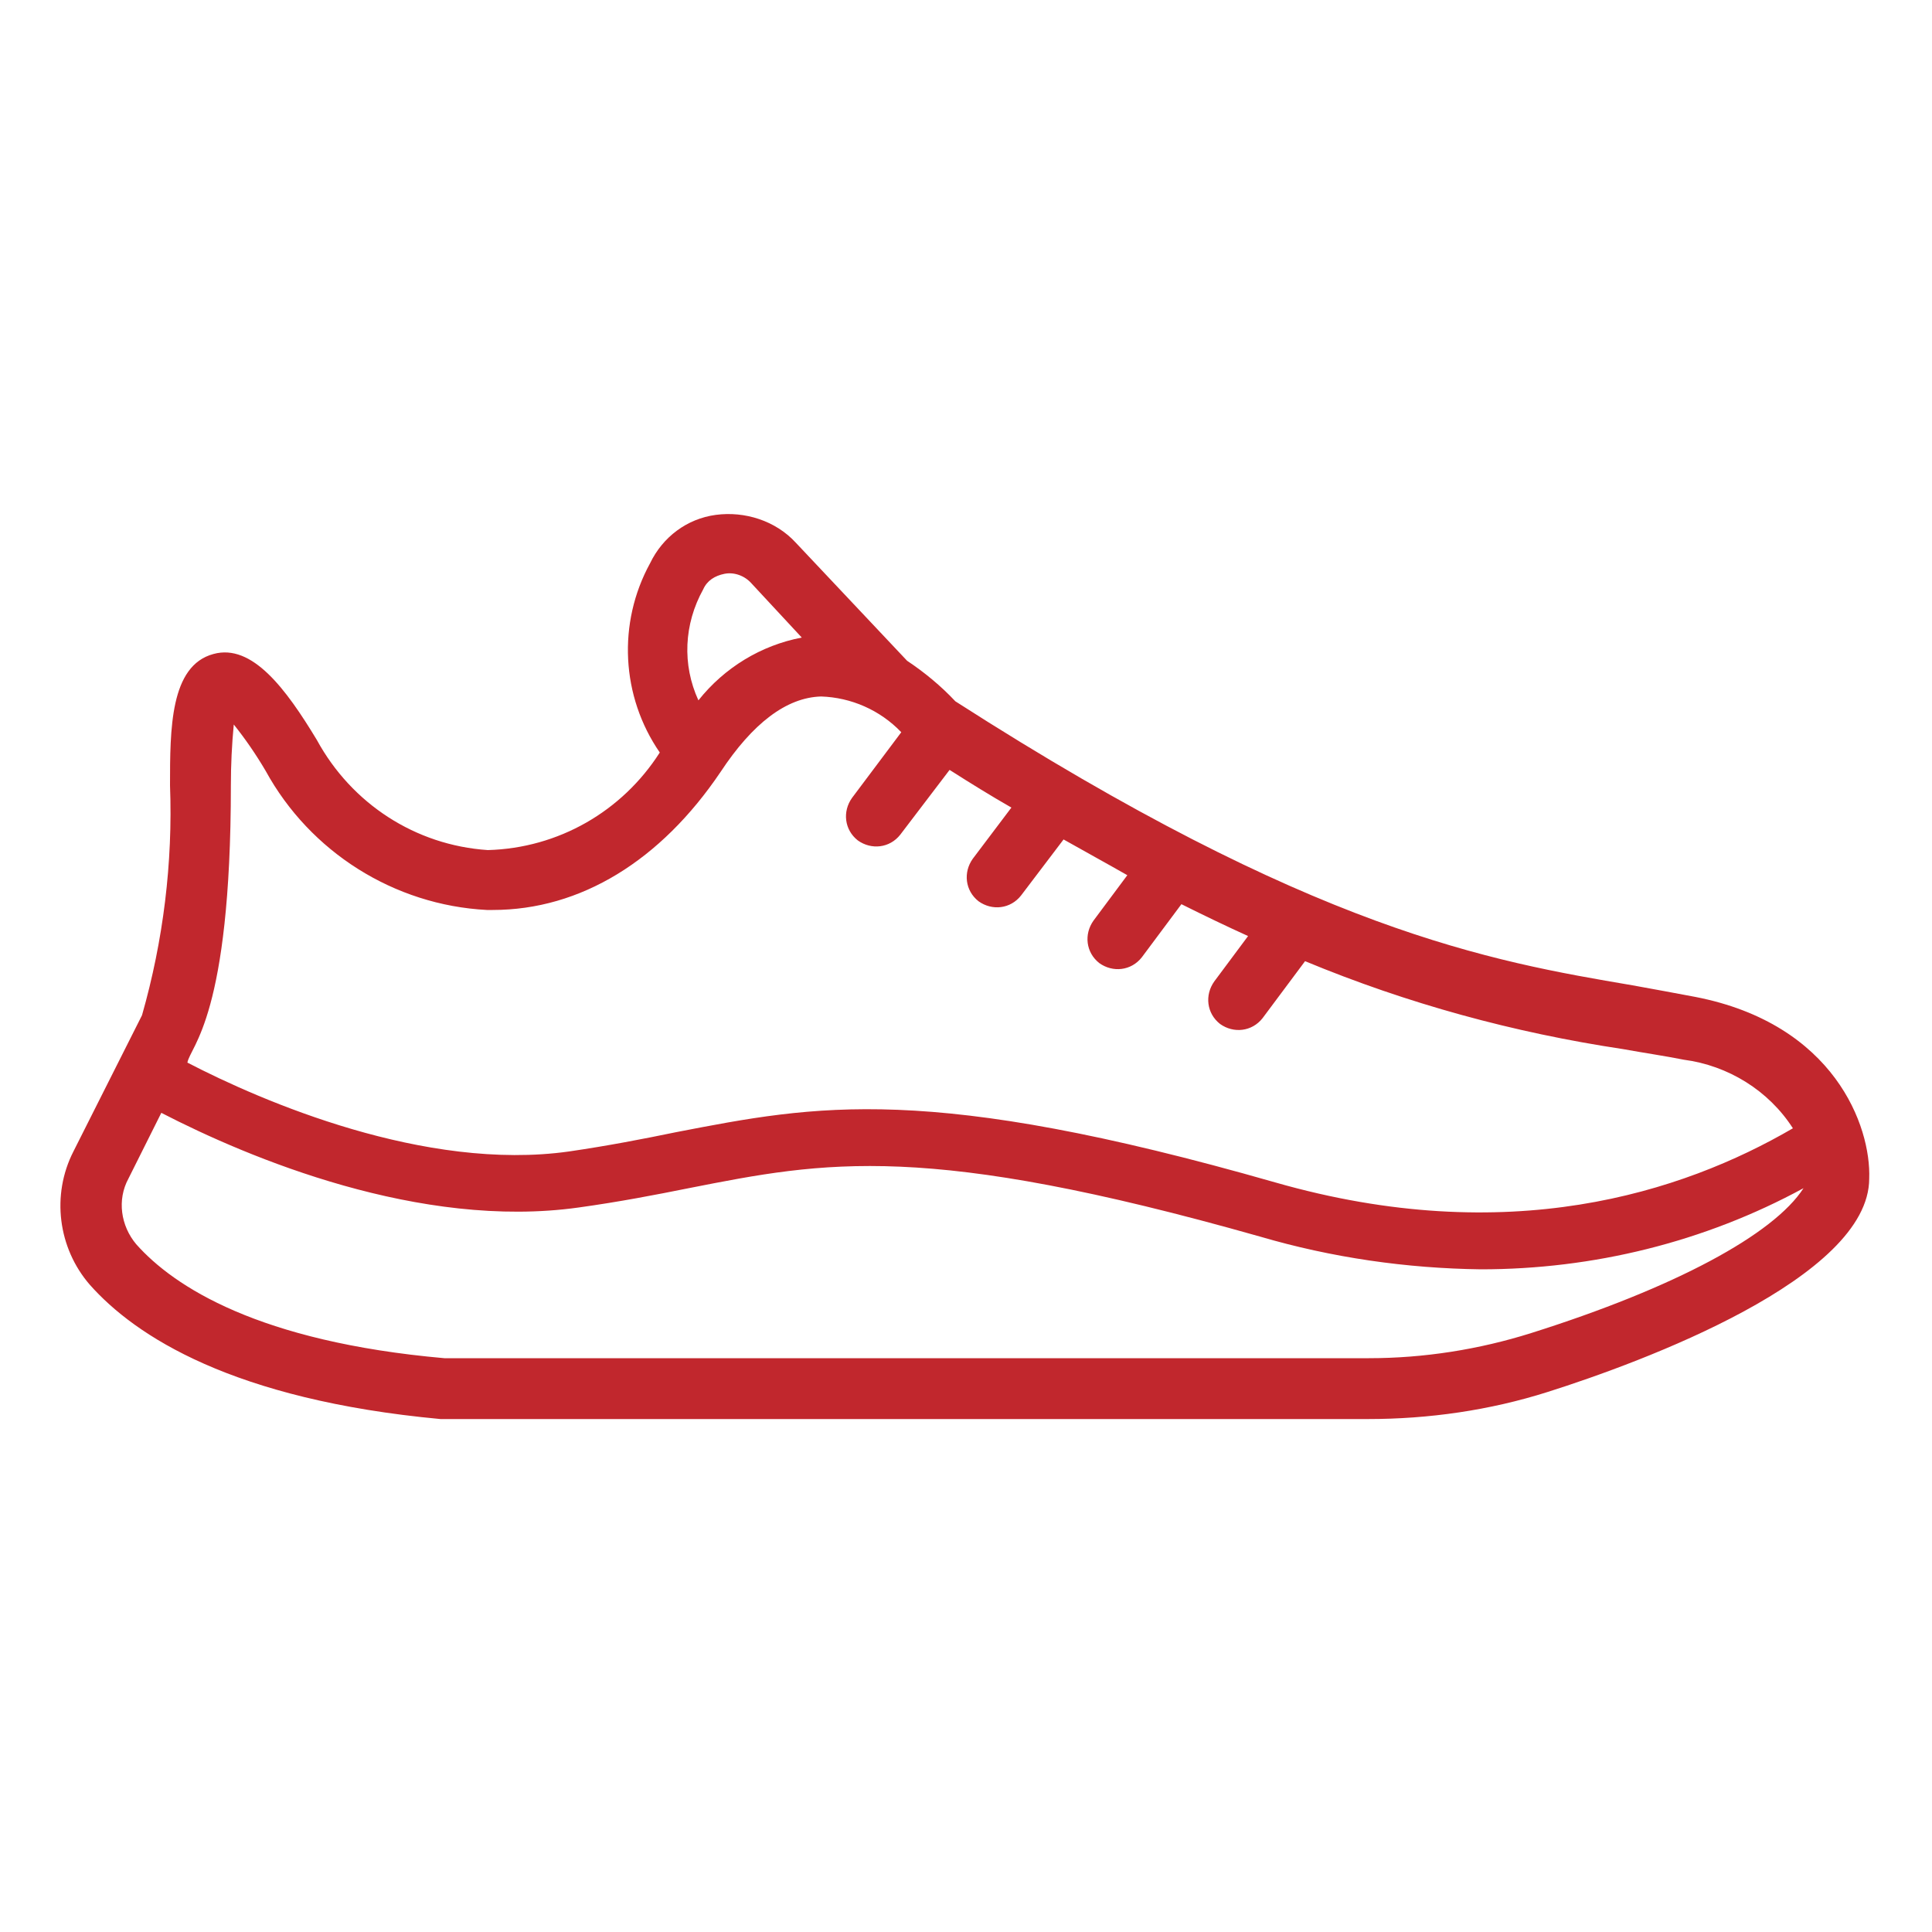 <?xml version="1.0" encoding="utf-8"?>
<!-- Generator: Adobe Illustrator 28.5.0, SVG Export Plug-In . SVG Version: 9.03 Build 54727)  -->
<svg version="1.0" id="Layer_1" xmlns="http://www.w3.org/2000/svg" xmlns:xlink="http://www.w3.org/1999/xlink" x="0px" y="0px"
	 viewBox="0 0 200 200" enable-background="new 0 0 200 200" xml:space="preserve">
<g id="Icons">
	<path fill="#C1272D" d="M175.5,103.2c-2.1-0.4-4.3-0.8-6.5-1.2c-14.7-2.5-33-5.6-70.1-29.4c-1.5-1.6-3.2-3-5-4.2L82.4,56.2
		c-2.1-2.3-5.3-3.3-8.3-2.9c-3,0.4-5.5,2.3-6.8,5c-3.4,6.2-3,13.8,1,19.6c-3.9,6.1-10.5,9.9-17.8,10.1c-7.5-0.5-14.1-4.8-17.7-11.4
		c-3.2-5.3-6.7-10-10.7-8.9c-4.5,1.2-4.5,7.8-4.5,13.6c0.3,8-0.7,16.1-2.9,23.8l-7.1,14.1c-2.3,4.5-1.6,10,1.7,13.8
		c4.7,5.3,14.8,11.9,36.3,13.9h96c6.3,0,12.6-0.9,18.6-2.8c9.8-3.1,33.3-11.8,33.3-22.1C193.7,116.6,189.9,106,175.5,103.2z
		 M72.8,61c0.4-0.9,1.2-1.4,2.2-1.6c1-0.2,2.1,0.2,2.8,1l5.2,5.6c-4.2,0.8-8,3.1-10.7,6.5C70.6,68.8,70.8,64.6,72.8,61L72.8,61z
		 M23.9,81.3c0-2.1,0.1-4.2,0.3-6.3c1.2,1.5,2.3,3.1,3.3,4.8c4.6,8.4,13.3,13.9,22.9,14.4h0.6c9.1,0,17.4-5.1,23.6-14.3
		c3.3-5,6.8-7.7,10.4-7.8c3.1,0.1,6.1,1.4,8.3,3.7l-5.1,6.8c-1,1.4-0.8,3.3,0.6,4.4c1.4,1,3.3,0.8,4.4-0.6l5.1-6.7
		c2.2,1.4,4.3,2.7,6.4,3.9l-4,5.3c-1,1.4-0.8,3.3,0.6,4.4c1.4,1,3.3,0.8,4.4-0.6l4.4-5.8c2.3,1.3,4.5,2.5,6.6,3.7l-3.5,4.7
		c-1,1.4-0.8,3.3,0.6,4.4c1.4,1,3.3,0.8,4.4-0.6l4.1-5.5c2.4,1.2,4.7,2.3,6.9,3.3l-3.5,4.7c-1,1.4-0.8,3.3,0.6,4.4
		c1.4,1,3.3,0.8,4.4-0.6c0,0,0,0,0,0l4.4-5.9c10.6,4.4,21.6,7.4,32.9,9.1c2.2,0.4,4.3,0.7,6.3,1.1c4.6,0.6,8.8,3.2,11.3,7.1
		c-11.5,6.7-29.5,12.5-53.6,5.6c-36-10.3-47.5-8-62-5.2c-3.4,0.7-7,1.4-11.1,2c-14.9,2.1-31.8-5.2-39.5-9.2
		C19.7,108.3,23.9,105.2,23.9,81.3z M158.5,138c-5.4,1.7-11.1,2.6-16.8,2.6H46c-19.2-1.7-28-7.4-31.9-11.8c-1.6-1.9-2-4.6-0.8-6.8
		l3.4-6.8c9.1,4.7,26.8,12.1,43.2,9.8c4.3-0.6,7.9-1.3,11.4-2c14.2-2.8,24.5-4.8,59.1,5c7.5,2.2,15.2,3.3,22.9,3.4
		c11.6,0,23.1-2.8,33.4-8.4C183.6,127.8,173.4,133.3,158.5,138L158.5,138z"/>
</g>
</svg>

